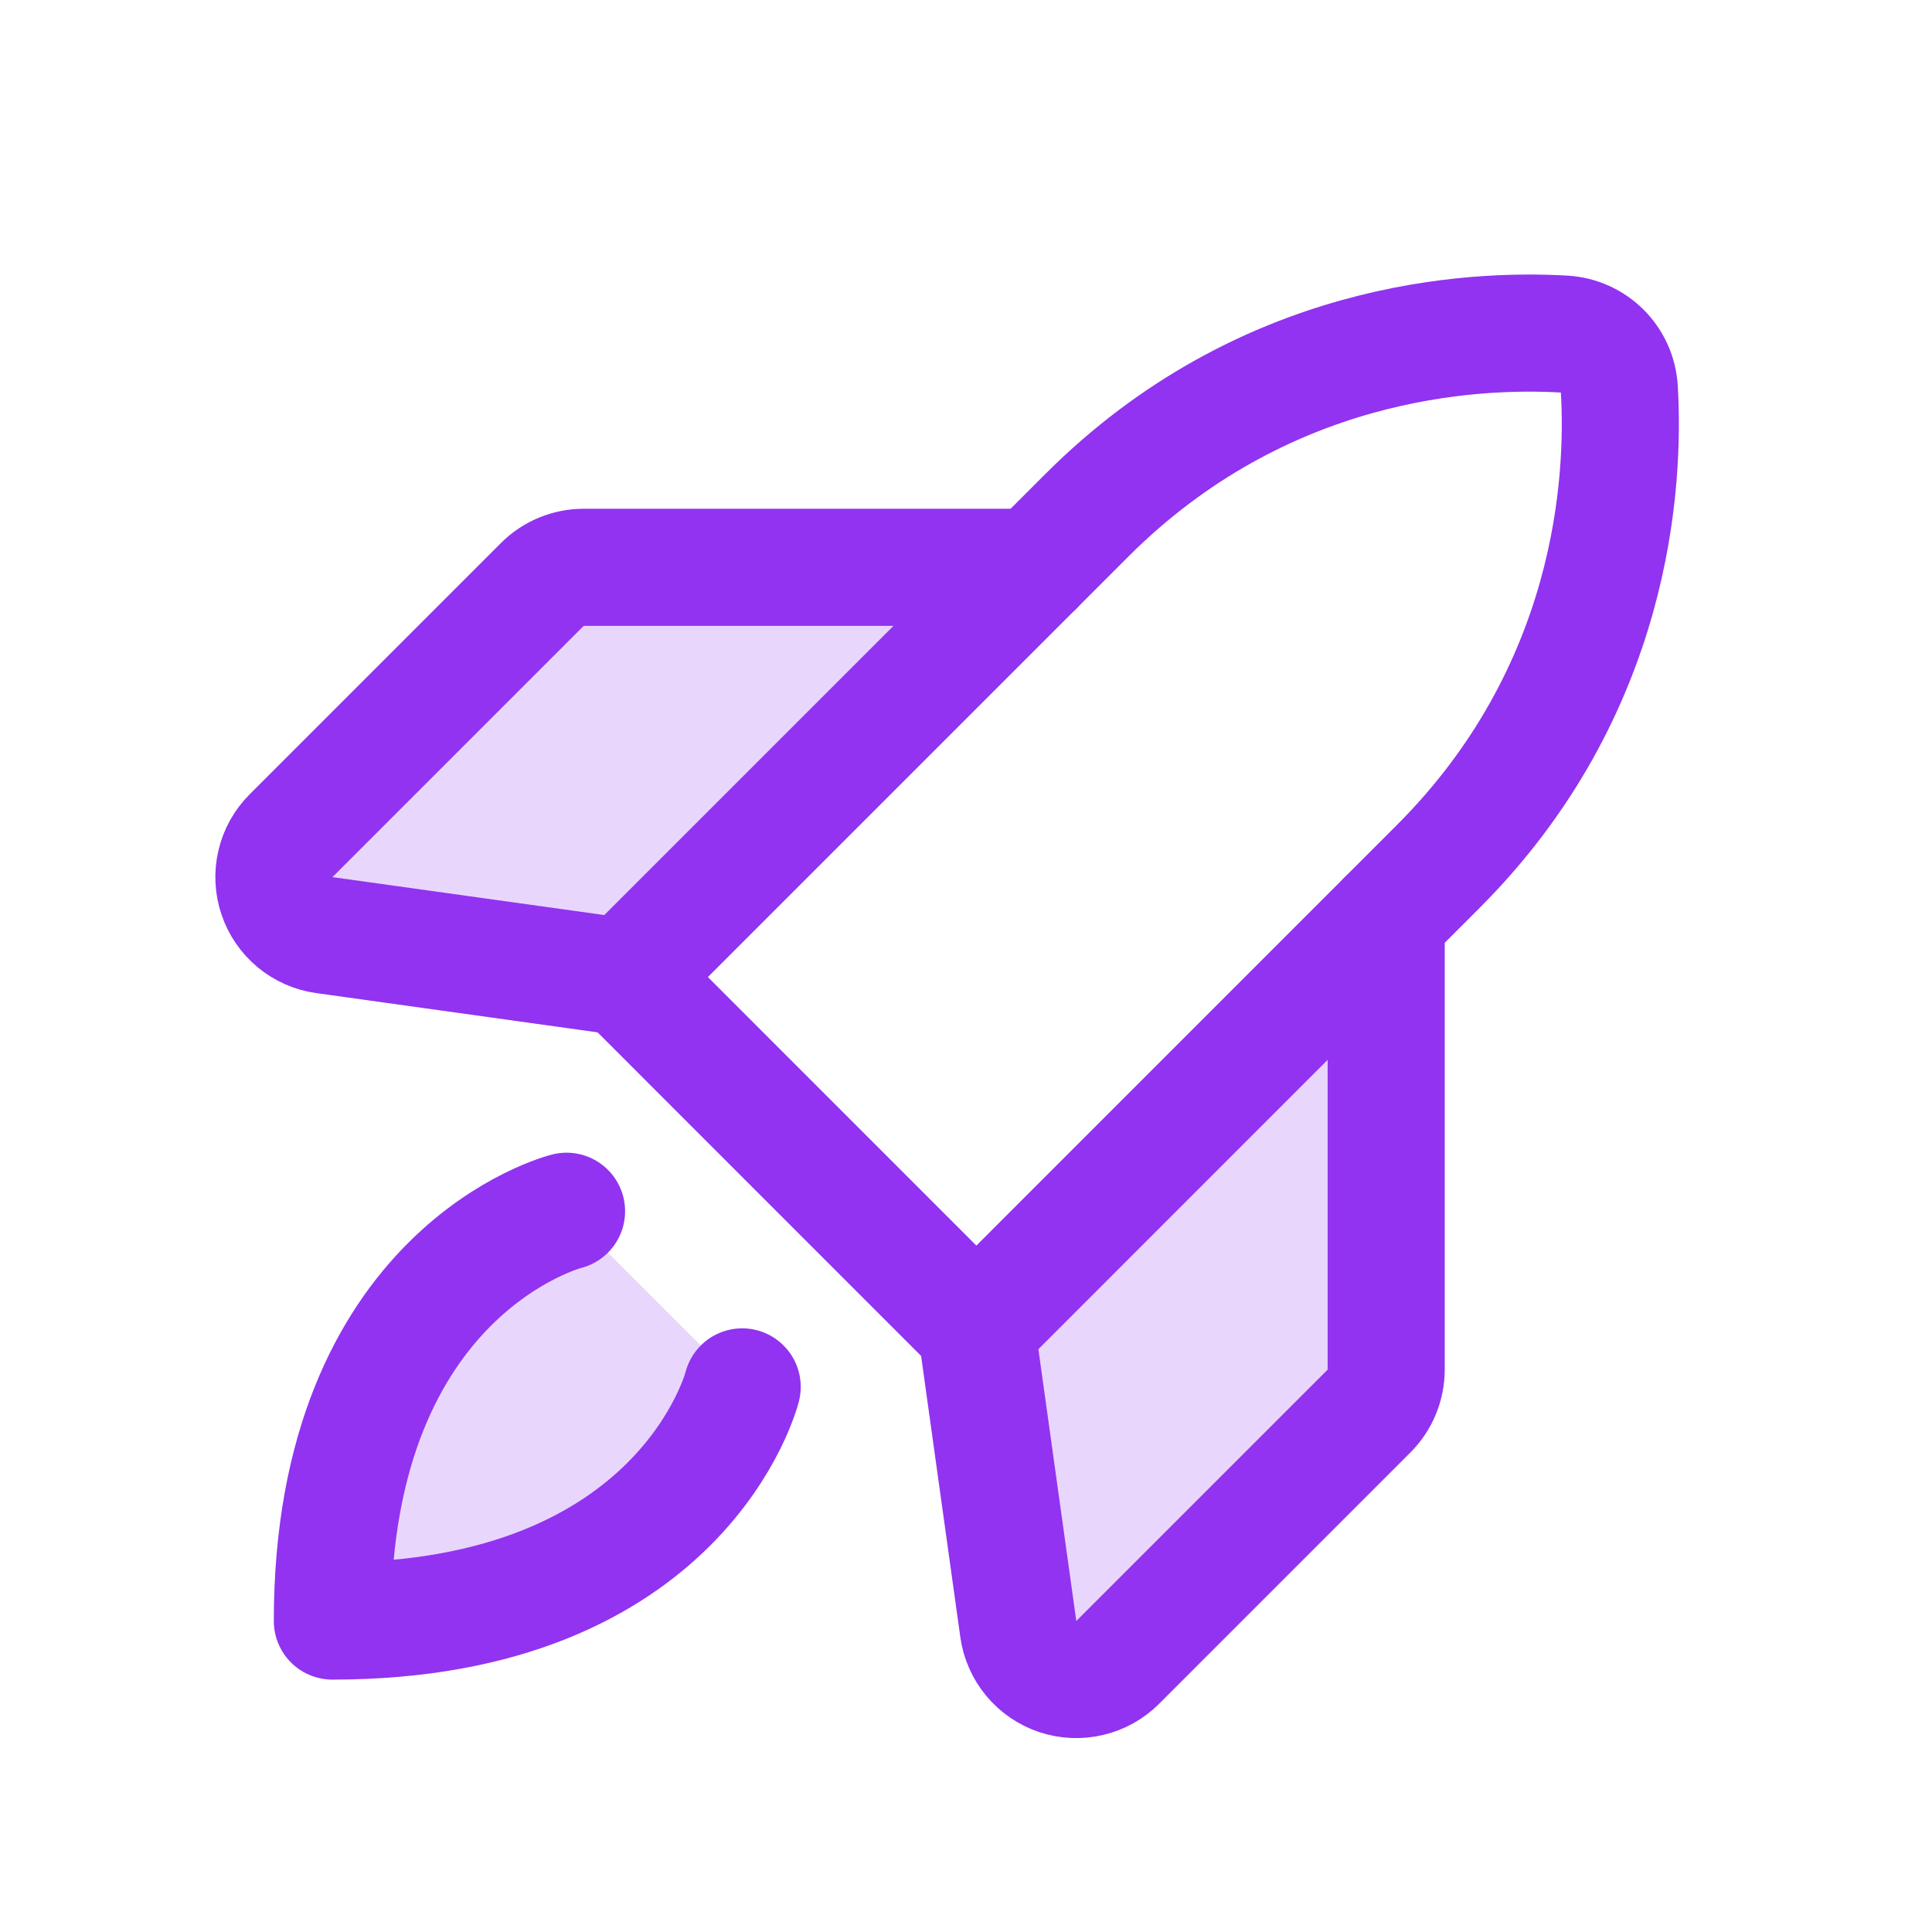 <svg width="33" height="33" viewBox="0 0 33 33" fill="none" xmlns="http://www.w3.org/2000/svg">
<g clip-path="url(#clip0_14_82)">
<path opacity="0.2" d="M12.677 23.689C12.677 23.689 11.677 27.689 5.677 27.689C5.677 21.689 9.677 20.689 9.677 20.689L12.677 23.689Z" fill="#9133F0"/>
<path opacity="0.2" d="M17.677 9.69H9.97C9.705 9.69 9.451 9.795 9.264 9.982L4.97 14.276C4.839 14.407 4.747 14.572 4.705 14.753C4.662 14.934 4.671 15.123 4.73 15.299C4.788 15.475 4.895 15.631 5.037 15.75C5.18 15.869 5.353 15.946 5.537 15.972L10.677 16.689L17.677 9.69Z" fill="#9133F0"/>
<path opacity="0.2" d="M23.677 15.69V23.396C23.676 23.661 23.571 23.915 23.384 24.102L19.09 28.396C18.959 28.527 18.794 28.619 18.613 28.661C18.432 28.704 18.243 28.695 18.067 28.637C17.891 28.578 17.735 28.471 17.616 28.329C17.497 28.186 17.42 28.013 17.394 27.829L16.677 22.689L23.677 15.69Z" fill="#9133F0"/>
<path d="M12.677 23.689C12.677 23.689 11.677 27.689 5.677 27.689C5.677 21.689 9.677 20.689 9.677 20.689" stroke="#9133F0" stroke-width="2" stroke-linecap="round" stroke-linejoin="round"/>
<path d="M24.565 14.801C27.565 11.801 27.753 8.232 27.659 6.641C27.643 6.398 27.54 6.17 27.368 5.998C27.196 5.826 26.968 5.723 26.725 5.707C25.134 5.613 21.568 5.798 18.565 8.801L10.677 16.689L16.677 22.69L24.565 14.801Z" stroke="#9133F0" stroke-width="2" stroke-linecap="round" stroke-linejoin="round"/>
<path d="M17.677 9.69H9.97C9.705 9.69 9.451 9.795 9.264 9.982L4.97 14.276C4.839 14.407 4.747 14.572 4.705 14.753C4.662 14.934 4.671 15.123 4.73 15.299C4.788 15.475 4.895 15.631 5.037 15.75C5.18 15.869 5.353 15.946 5.537 15.972L10.677 16.689" stroke="#9133F0" stroke-width="2" stroke-linecap="round" stroke-linejoin="round"/>
<path d="M23.677 15.69V23.396C23.676 23.661 23.571 23.915 23.384 24.102L19.09 28.396C18.959 28.527 18.794 28.619 18.613 28.661C18.432 28.704 18.243 28.695 18.067 28.637C17.891 28.578 17.735 28.471 17.616 28.329C17.497 28.186 17.42 28.013 17.394 27.829L16.677 22.689" stroke="#9133F0" stroke-width="2" stroke-linecap="round" stroke-linejoin="round"/>
</g>
<defs>
<clipPath id="clip0_14_82">
<rect width="32" height="32" fill="white" transform="translate(0.677 0.69)"/>
</clipPath>
</defs>
</svg>
